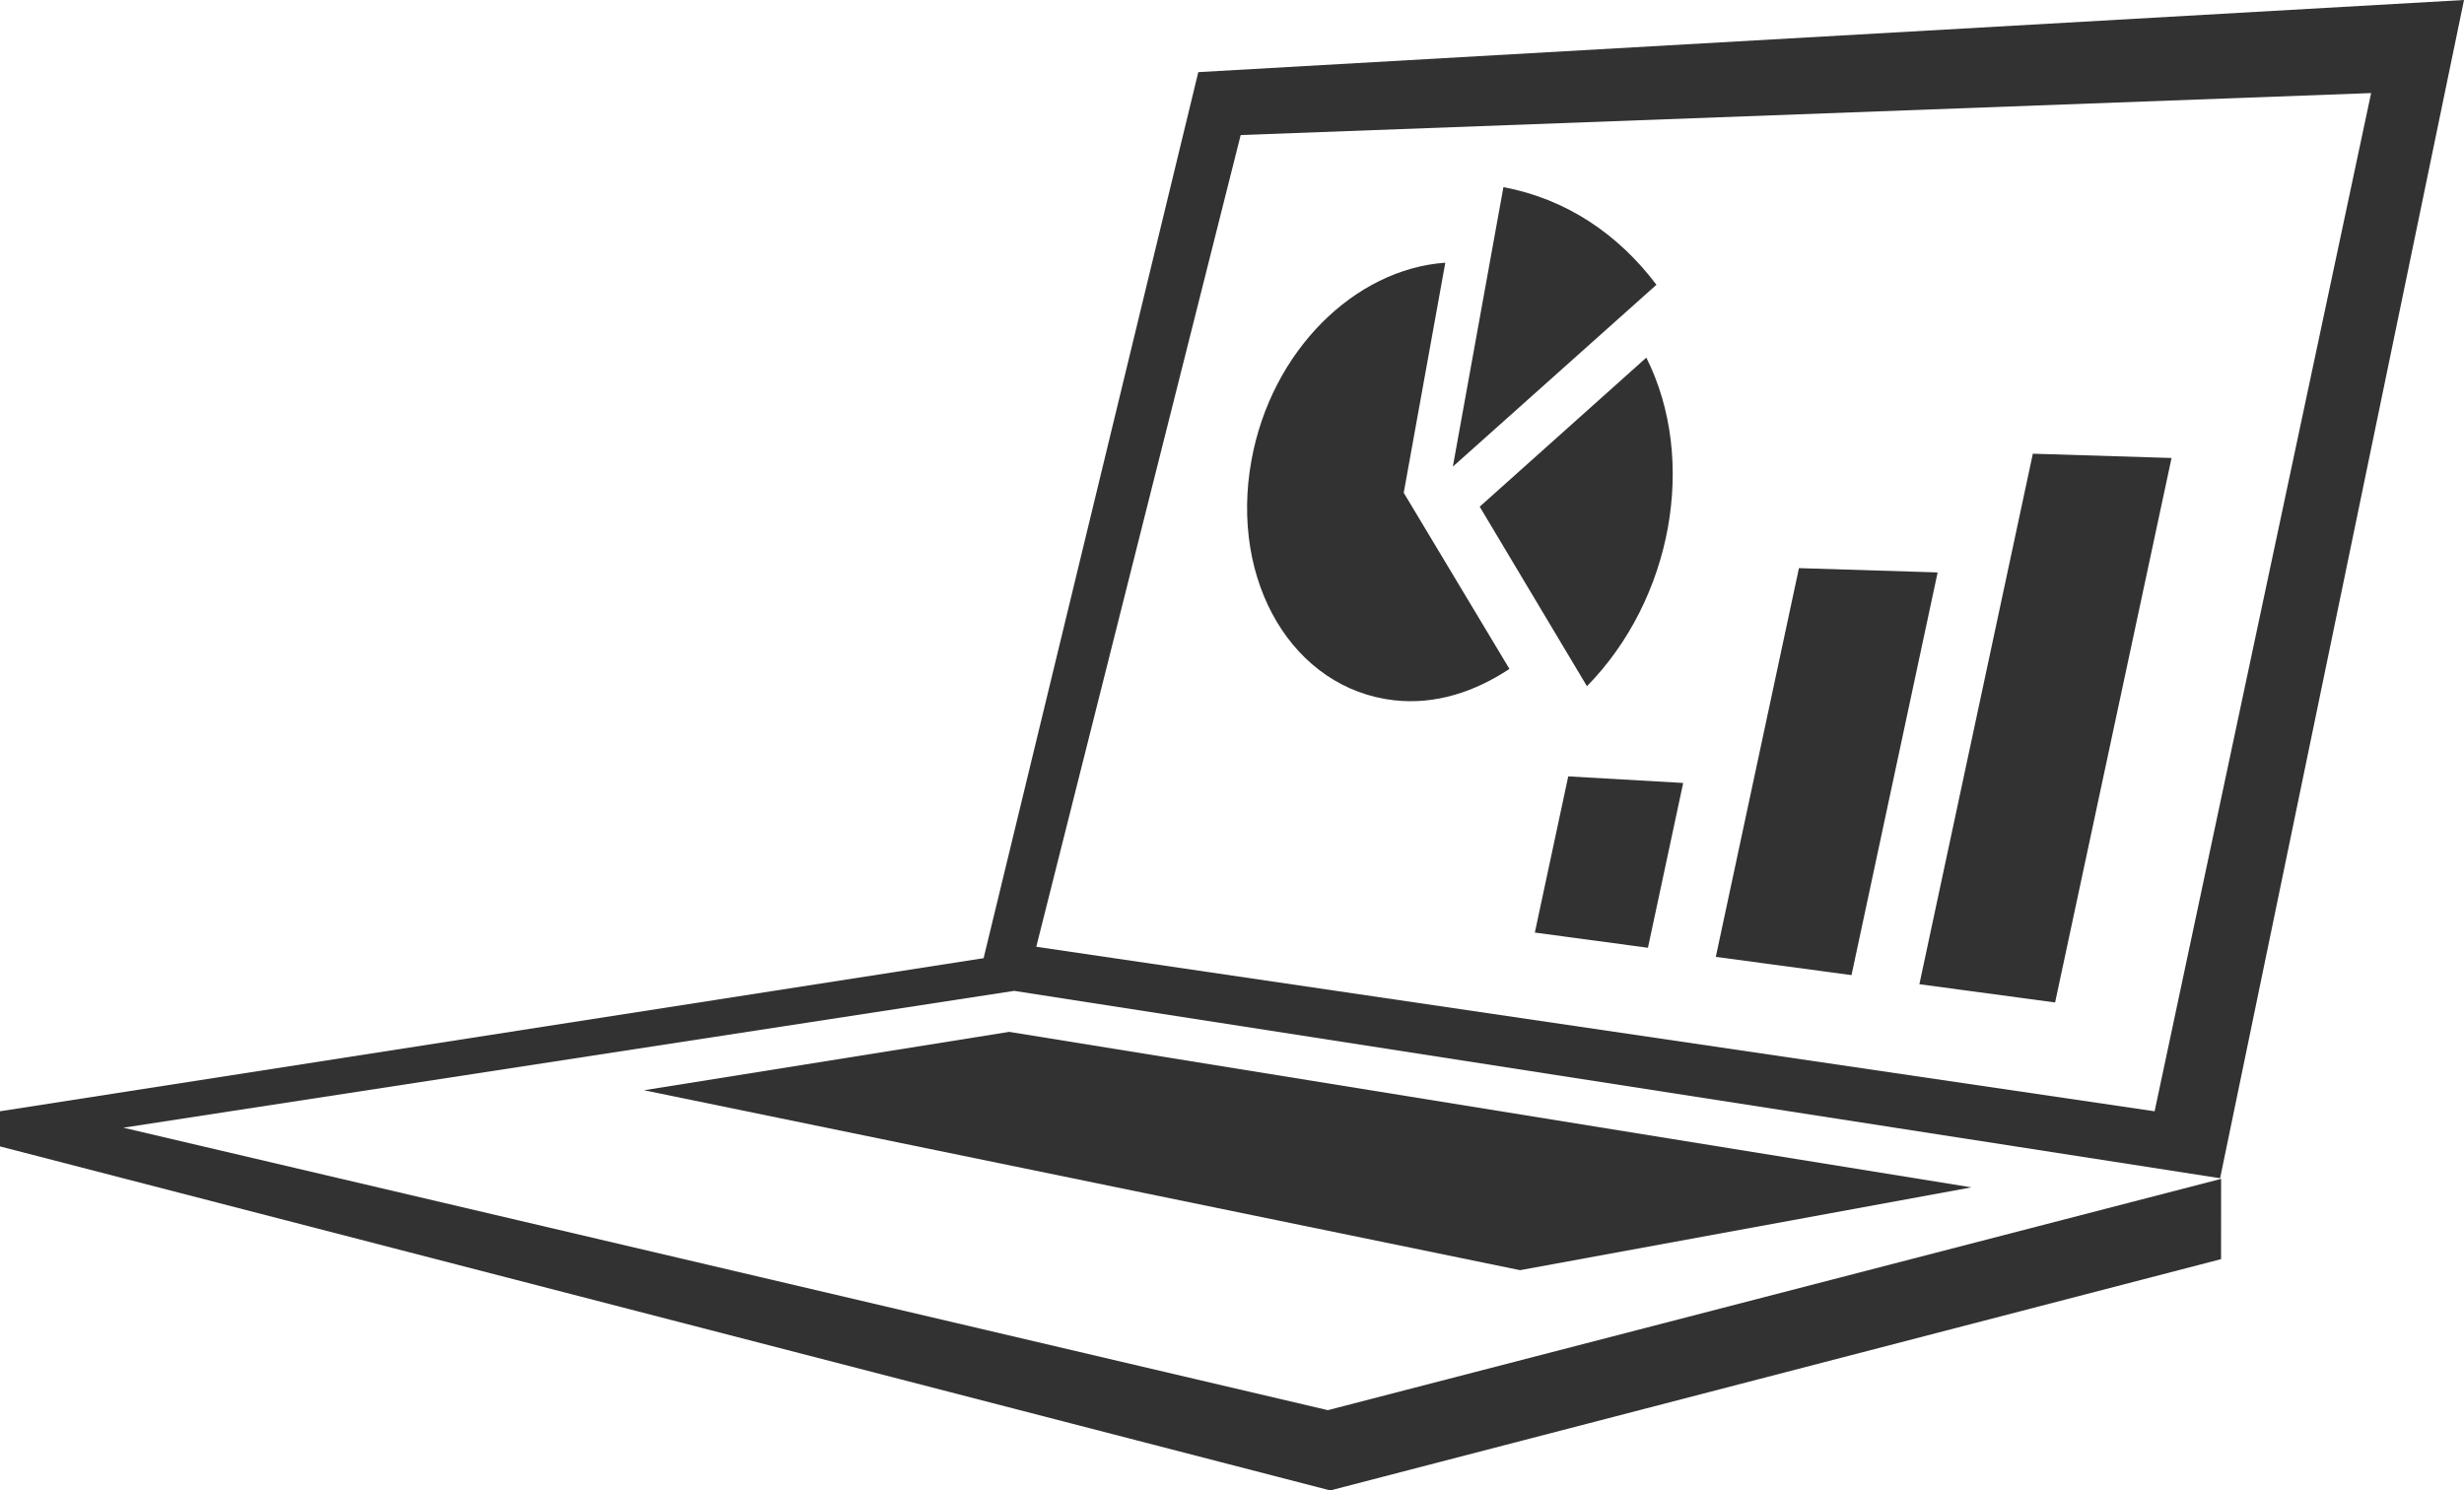 <svg version="1.1" xmlns="http://www.w3.org/2000/svg" xmlns:xlink="http://www.w3.org/1999/xlink" x="0px" y="0px"
	 viewBox="0 0 137.477 83.169" style="enable-background:new 0 0 137.477 83.169;" xml:space="preserve" fill="#323232">
<g id="icon-financial">
	<g>
		<polygon points="35.93,60.839 84.811,70.879 109.997,66.258 56.308,57.581 		"/>
		<path d="M137.477,0L66.858,4.025L54.88,53.469L0,62.012v1.961l74.221,19.197l49.701-12.906l0.003-4.48L74.085,78.691L6.882,62.929
			l49.701-7.636l67.286,10.455L137.477,0z M57.818,52.832L69.223,7.536l63.072-2.343l-12.08,56.819L57.818,52.832z"/>
		<polygon points="113.421,25.318 107.09,54.922 114.663,55.94 121.16,25.557 		"/>
		<polygon points="100.371,31.703 95.732,53.396 103.304,54.414 108.109,31.943 		"/>
		<polygon points="85.635,52.04 91.946,52.888 93.912,43.691 87.499,43.324 		"/>
		<path d="M83.882,10.443L81.06,26.039l11.36-10.148C90.302,13.077,87.395,11.101,83.882,10.443z"/>
		<path d="M82.559,28.274l5.984,10.019c4.764-4.857,6.172-12.637,3.313-18.337L82.559,28.274z"/>
		<path d="M80.64,14.659c-5.054,0.357-9.711,4.911-10.819,11.044c-1.224,6.767,2.333,12.751,7.987,13.377
			c2.262,0.25,4.459-0.459,6.41-1.753l-5.898-9.829L80.64,14.659z"/>
	</g>
</g>
</svg>
